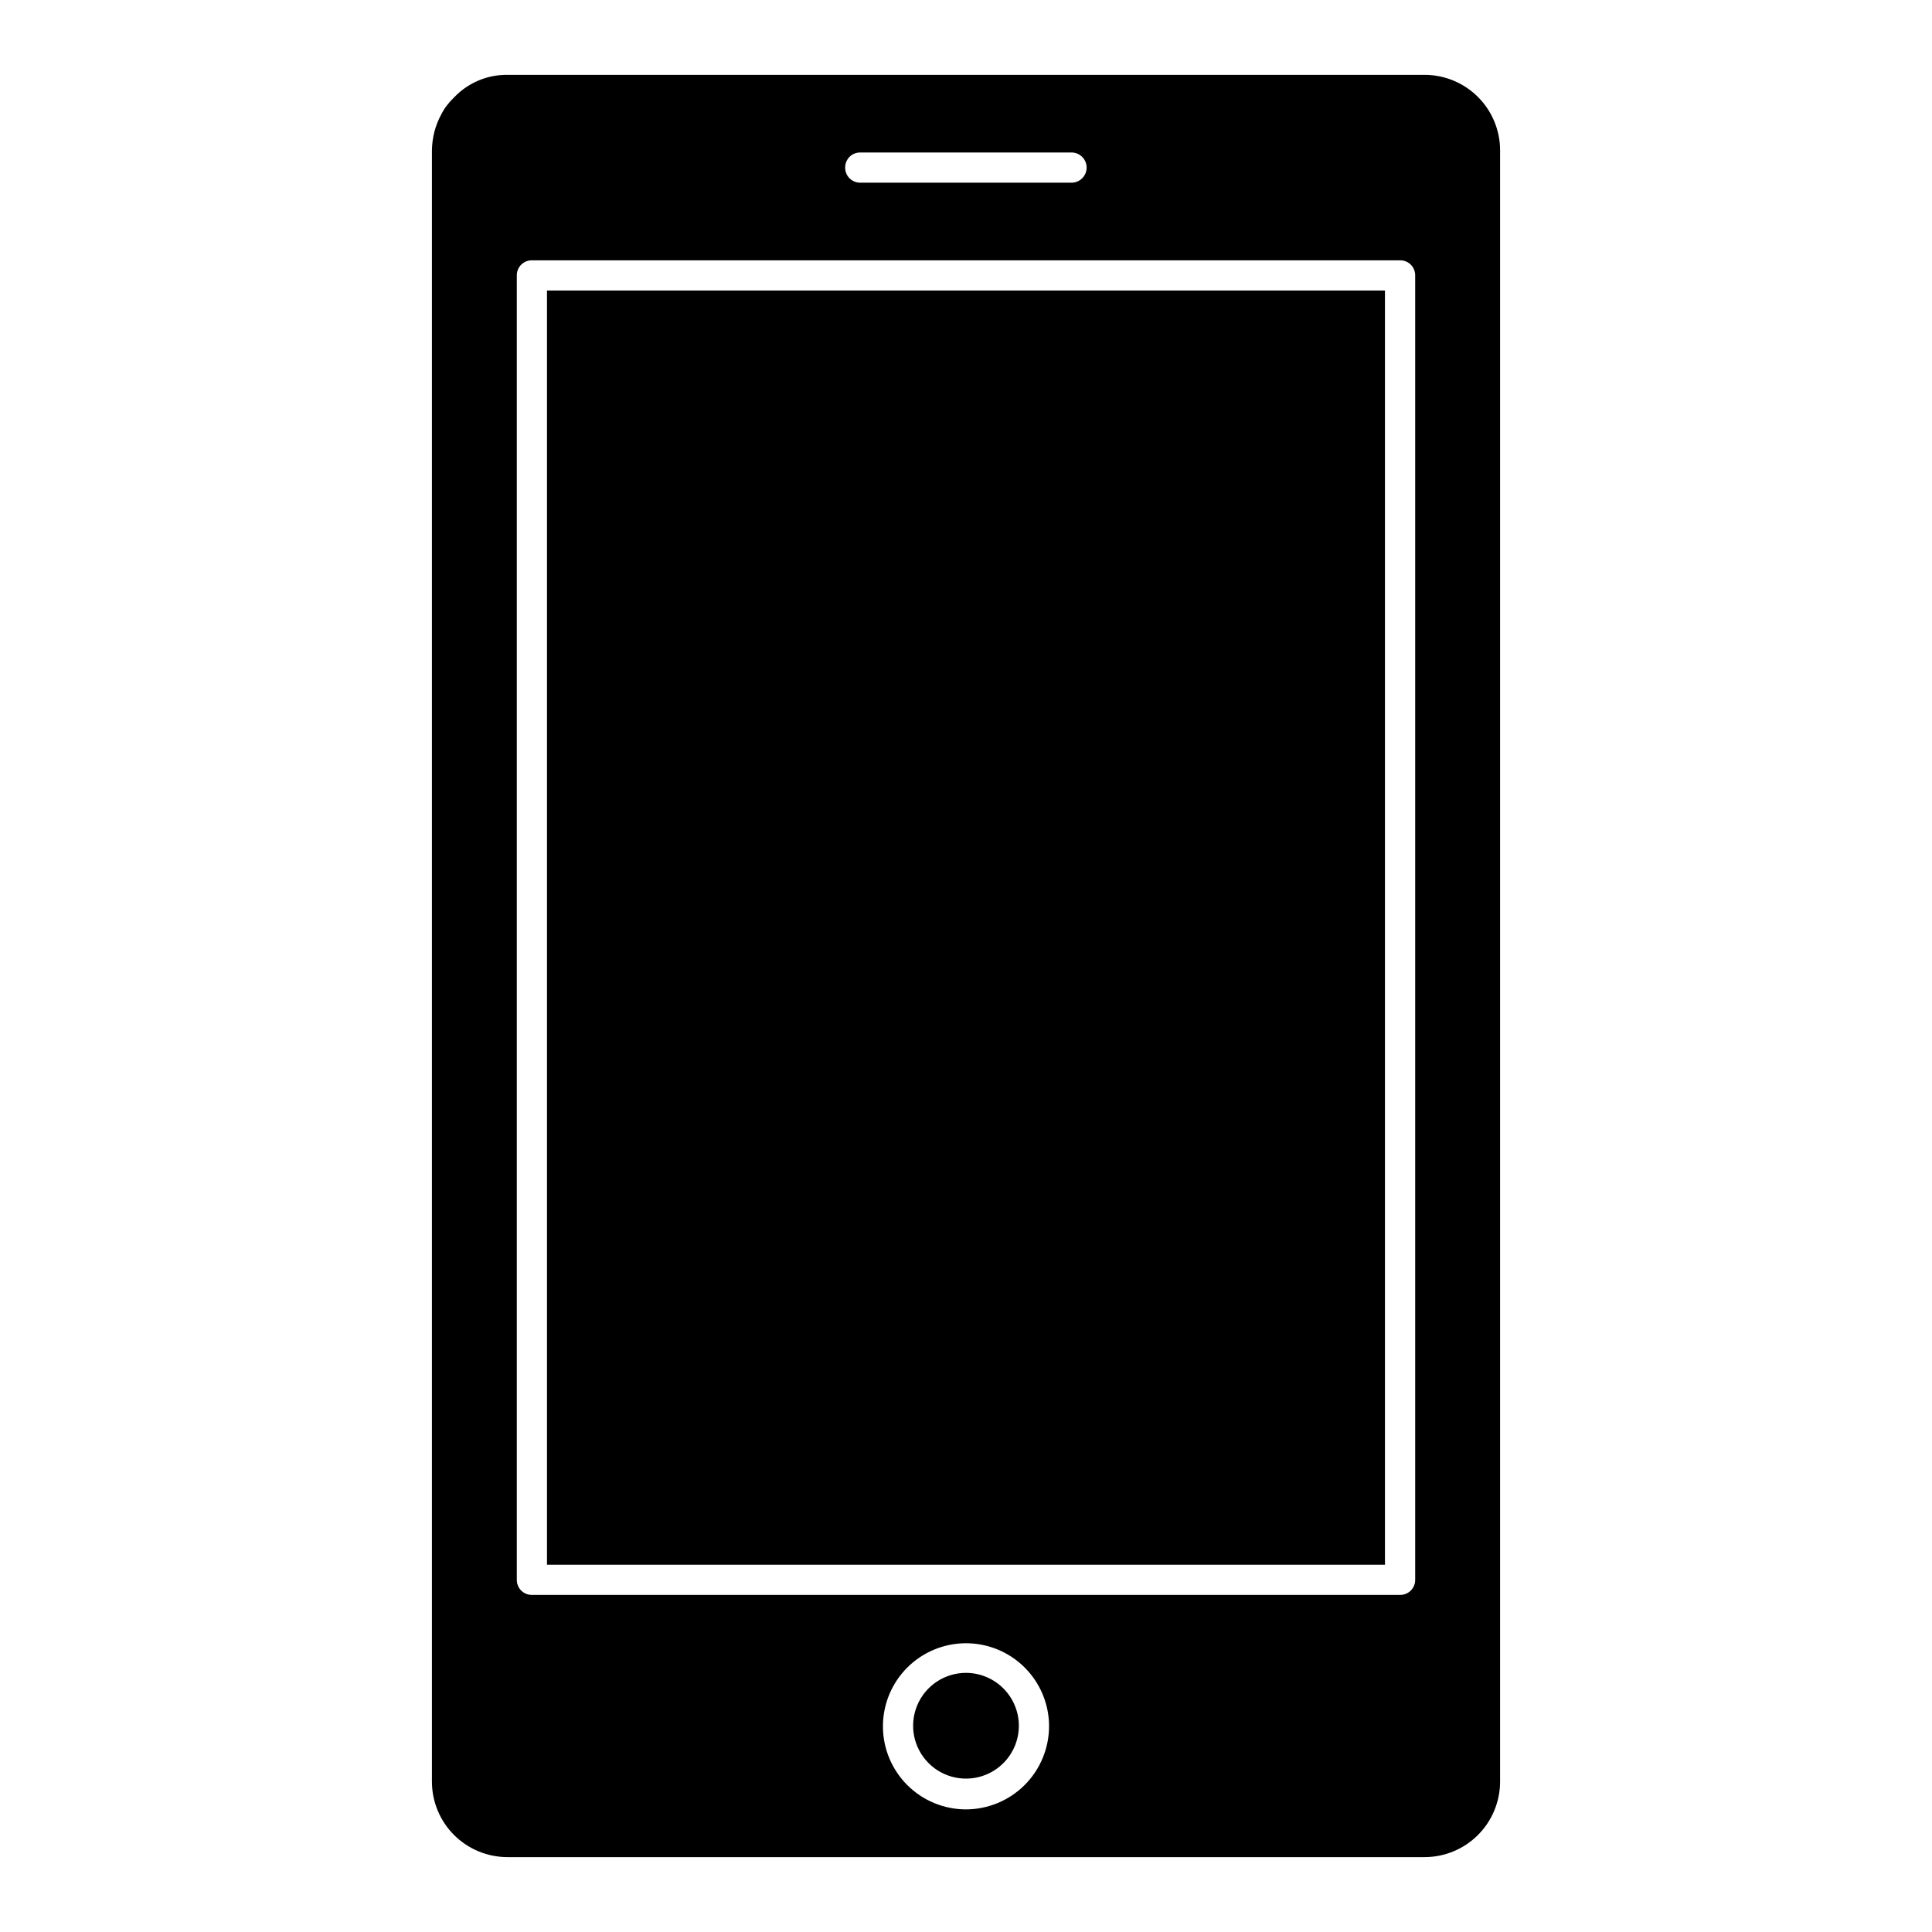 <?xml version="1.0" encoding="UTF-8"?>
<!-- Uploaded to: SVG Repo, www.svgrepo.com, Generator: SVG Repo Mixer Tools -->
<svg fill="#000000" width="800px" height="800px" version="1.1" viewBox="144 144 512 512" xmlns="http://www.w3.org/2000/svg">
 <path d="m414.01 601.42c-0.031 5.66-3.469 10.742-8.707 12.887-5.238 2.144-11.25 0.926-15.242-3.086-3.992-4.016-5.176-10.035-3-15.262 2.172-5.227 7.277-8.633 12.938-8.633 3.727 0.008 7.297 1.5 9.926 4.141 2.629 2.644 4.098 6.223 4.086 9.953zm127.53-417.57v432.29c-0.004 5.309-2.113 10.398-5.867 14.152s-8.844 5.863-14.152 5.863h-243.04c-5.309-0.004-10.398-2.109-14.152-5.863-3.754-3.754-5.863-8.844-5.863-14.152v-432.29c0.023-1.645 0.238-3.285 0.641-4.883 0.438-1.676 1.082-3.289 1.918-4.805 0.27-0.52 0.562-1.027 0.883-1.52 0.758-1.066 1.617-2.055 2.559-2.961 3.668-3.797 8.738-5.91 14.016-5.848h243.04c5.309 0.004 10.398 2.113 14.152 5.863 3.754 3.754 5.863 8.844 5.867 14.152zm-173.56 4.559v0.004c-0.012 1.062 0.406 2.09 1.16 2.84 0.754 0.754 1.777 1.172 2.84 1.164h56.039c2.188-0.031 3.949-1.816 3.949-4.004 0-2.191-1.762-3.973-3.949-4.004h-56.039c-1.066-0.012-2.09 0.41-2.844 1.16-0.75 0.754-1.168 1.777-1.16 2.844zm54.035 413v0.004c-0.02-5.836-2.356-11.422-6.492-15.535-4.141-4.113-9.738-6.414-15.574-6.402-5.832 0.016-11.422 2.344-15.543 6.477-4.117 4.133-6.426 9.73-6.418 15.562 0.004 5.836 2.328 11.426 6.453 15.551 4.129 4.121 9.723 6.438 15.559 6.441 5.848-0.016 11.449-2.352 15.578-6.492 4.125-4.144 6.441-9.754 6.434-15.602zm97.023-384.42c0.012-1.066-0.406-2.09-1.16-2.844s-1.777-1.172-2.844-1.16h-230.07c-1.066-0.012-2.09 0.406-2.844 1.16-0.75 0.754-1.172 1.777-1.16 2.844v345.68c-0.008 1.062 0.41 2.086 1.16 2.84 0.754 0.754 1.777 1.172 2.844 1.16h230.07c1.066 0.012 2.09-0.406 2.844-1.16 0.75-0.754 1.172-1.777 1.16-2.84zm-230.08 341.67h222.07v-337.67h-222.07z"/>
</svg>